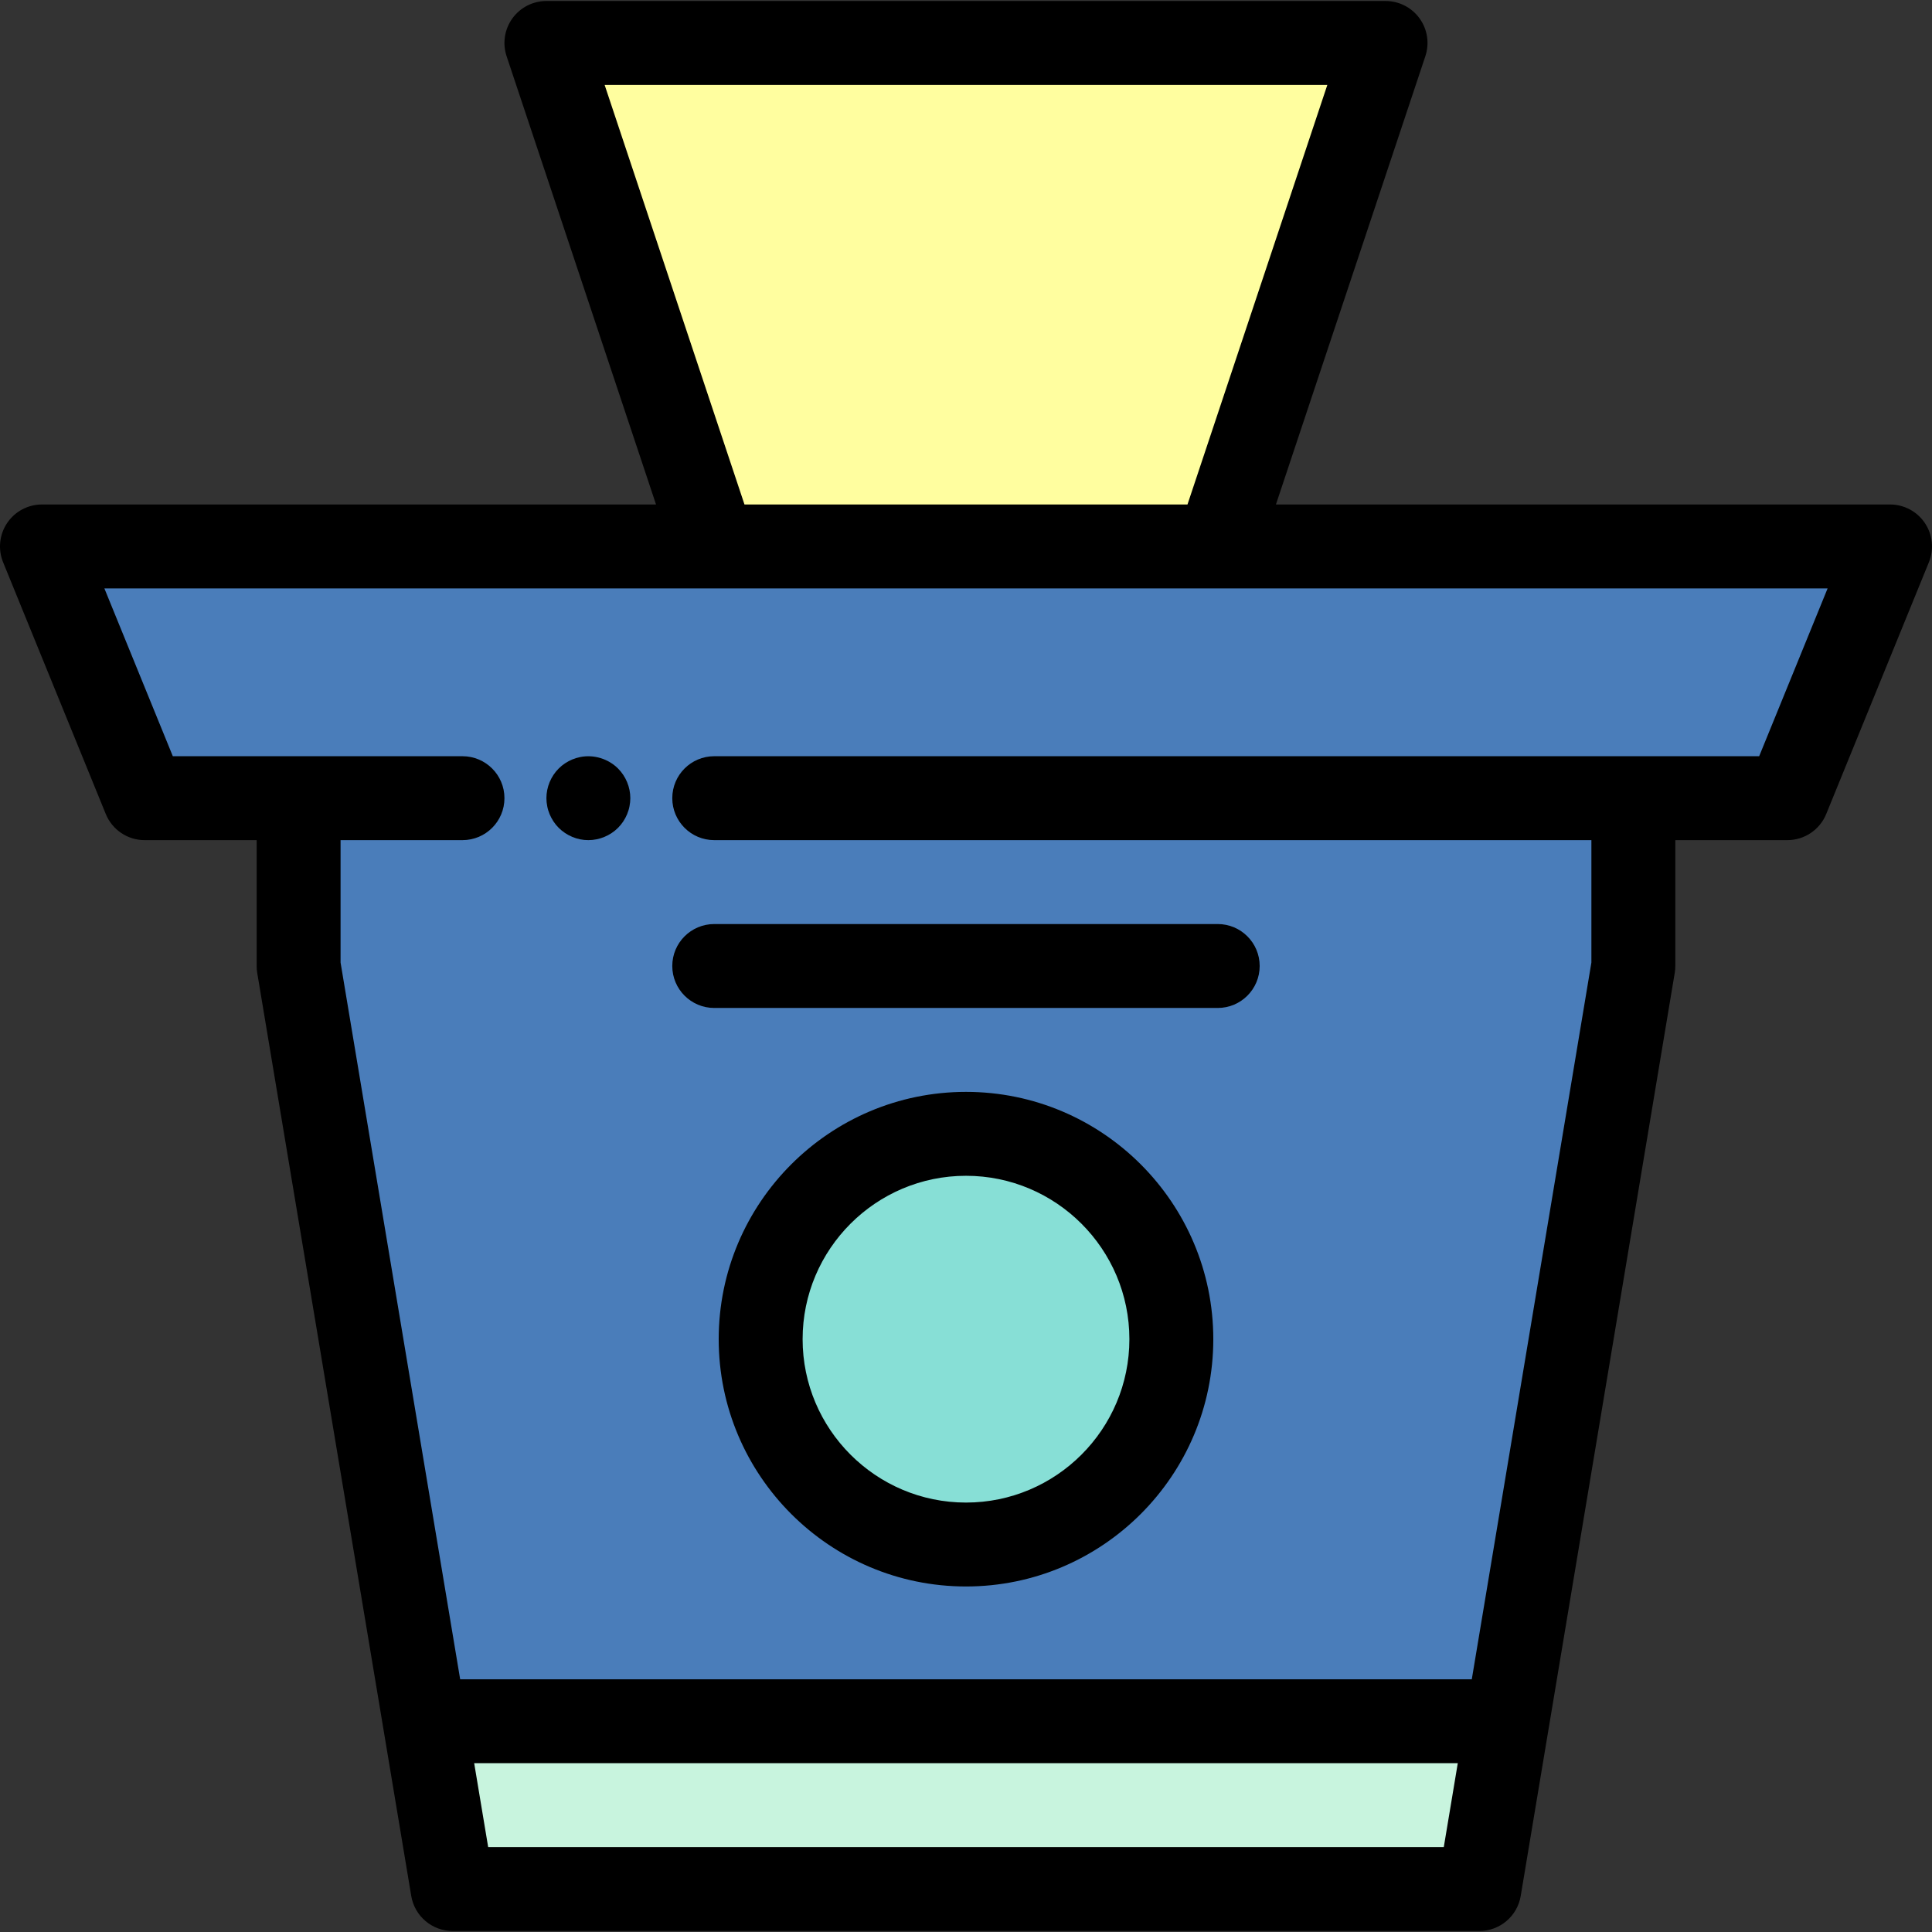<?xml version="1.0" encoding="iso-8859-1"?>
<!-- Uploaded to: SVG Repo, www.svgrepo.com, Generator: SVG Repo Mixer Tools -->
<svg height="800px" width="800px" version="1.1" id="Layer_1" xmlns="http://www.w3.org/2000/svg" xmlns:xlink="http://www.w3.org/1999/xlink" 
	 viewBox="0 0 512 512" xml:space="preserve">
<rect x="0" y="0" width="512" height="512" fill="#333333" stroke="none"/>
<polygon style="fill:#4A7DBA;" points="500.881,144.81 473.672,211.524 432.854,211.524 432.854,256.001 399.452,456.144 
	392.036,500.62 119.952,500.62 112.536,456.144 79.134,256.001 79.134,211.524 38.327,211.524 11.119,144.81 "/>
<circle style="fill:#87DFD6;" cx="256.005" cy="354.899" r="54.418"/>
<polygon style="fill:#C8F4DE;" points="399.452,456.144 392.036,500.62 119.952,500.62 112.536,456.144 "/>
<polygon style="fill:#FFFE9F;" points="322.709,144.81 189.28,144.81 144.803,11.381 367.185,11.381 "/>
<path d="M153.754,200.627c-0.712,0.146-1.412,0.356-2.09,0.634c-0.667,0.278-1.312,0.624-1.912,1.023
	c-0.612,0.4-1.179,0.867-1.69,1.379c-2.068,2.068-3.258,4.937-3.258,7.861c0,0.722,0.078,1.457,0.222,2.167
	c0.133,0.713,0.356,1.413,0.634,2.092c0.278,0.667,0.623,1.312,1.023,1.912c0.4,0.612,0.867,1.179,1.379,1.69
	c0.511,0.511,1.079,0.978,1.69,1.379c0.6,0.4,1.245,0.745,1.912,1.023c0.678,0.289,1.379,0.5,2.09,0.645
	c0.712,0.145,1.445,0.211,2.168,0.211c2.924,0,5.793-1.19,7.861-3.259c0.511-0.511,0.978-1.079,1.379-1.69
	c0.4-0.6,0.745-1.245,1.023-1.912c0.278-0.678,0.5-1.379,0.634-2.091c0.145-0.712,0.222-1.445,0.222-2.167
	c0-2.924-1.19-5.793-3.258-7.861C161.204,201.084,157.357,199.894,153.754,200.627z"/>
<path d="M256,289.358c-36.137,0-65.537,29.4-65.537,65.537s29.4,65.537,65.537,65.537s65.537-29.4,65.537-65.537
	S292.137,289.358,256,289.358z M256,398.195c-23.875,0-43.299-19.424-43.299-43.299c0-23.875,19.424-43.299,43.299-43.299
	s43.299,19.424,43.299,43.299C299.299,378.771,279.875,398.195,256,398.195z"/>
<path d="M510.109,138.608c-2.065-3.073-5.525-4.917-9.228-4.917H338.135l39.598-118.794c1.131-3.39,0.562-7.117-1.529-10.017
	c-2.089-2.9-5.446-4.618-9.02-4.618H144.803c-3.574,0-6.931,1.718-9.02,4.618c-2.09,2.899-2.659,6.627-1.529,10.017l39.598,118.794
	H11.119c-3.703,0-7.163,1.844-9.228,4.917c-2.066,3.073-2.466,6.973-1.067,10.401l27.209,66.714
	c1.707,4.185,5.776,6.921,10.295,6.921h29.688v33.357c0,0.614,0.05,1.226,0.151,1.83l33.402,200.141l7.416,44.476
	c0.894,5.361,5.533,9.29,10.968,9.29h272.084c5.435,0,10.074-3.929,10.968-9.29l40.818-244.617c0.101-0.605,0.151-1.218,0.151-1.83
	v-33.357h29.698c4.519,0,8.589-2.735,10.296-6.921l27.208-66.714C512.575,145.58,512.175,141.681,510.109,138.608z M160.231,22.5
	h191.527l-37.063,111.191H197.294L160.231,22.5z M129.371,489.501l-3.708-22.238h260.663l-3.708,22.238H129.371z M466.199,200.405
	h-33.345l0,0l0,0H189.281c-6.141,0-11.119,4.979-11.119,11.119s4.978,11.119,11.119,11.119h232.455v32.435L390.04,445.025H121.949
	L90.253,255.079v-32.435h32.312c6.141,0,11.119-4.979,11.119-11.119s-4.978-11.119-11.119-11.119h-43.43h-0.001l0,0H45.8
	l-18.139-44.476H189.28h133.429h161.629L466.199,200.405z"/>
<path d="M189.28,267.12h133.429c6.141,0,11.119-4.979,11.119-11.119s-4.978-11.119-11.119-11.119H189.28
	c-6.141,0-11.119,4.979-11.119,11.119S183.139,267.12,189.28,267.12z"/>
</svg>